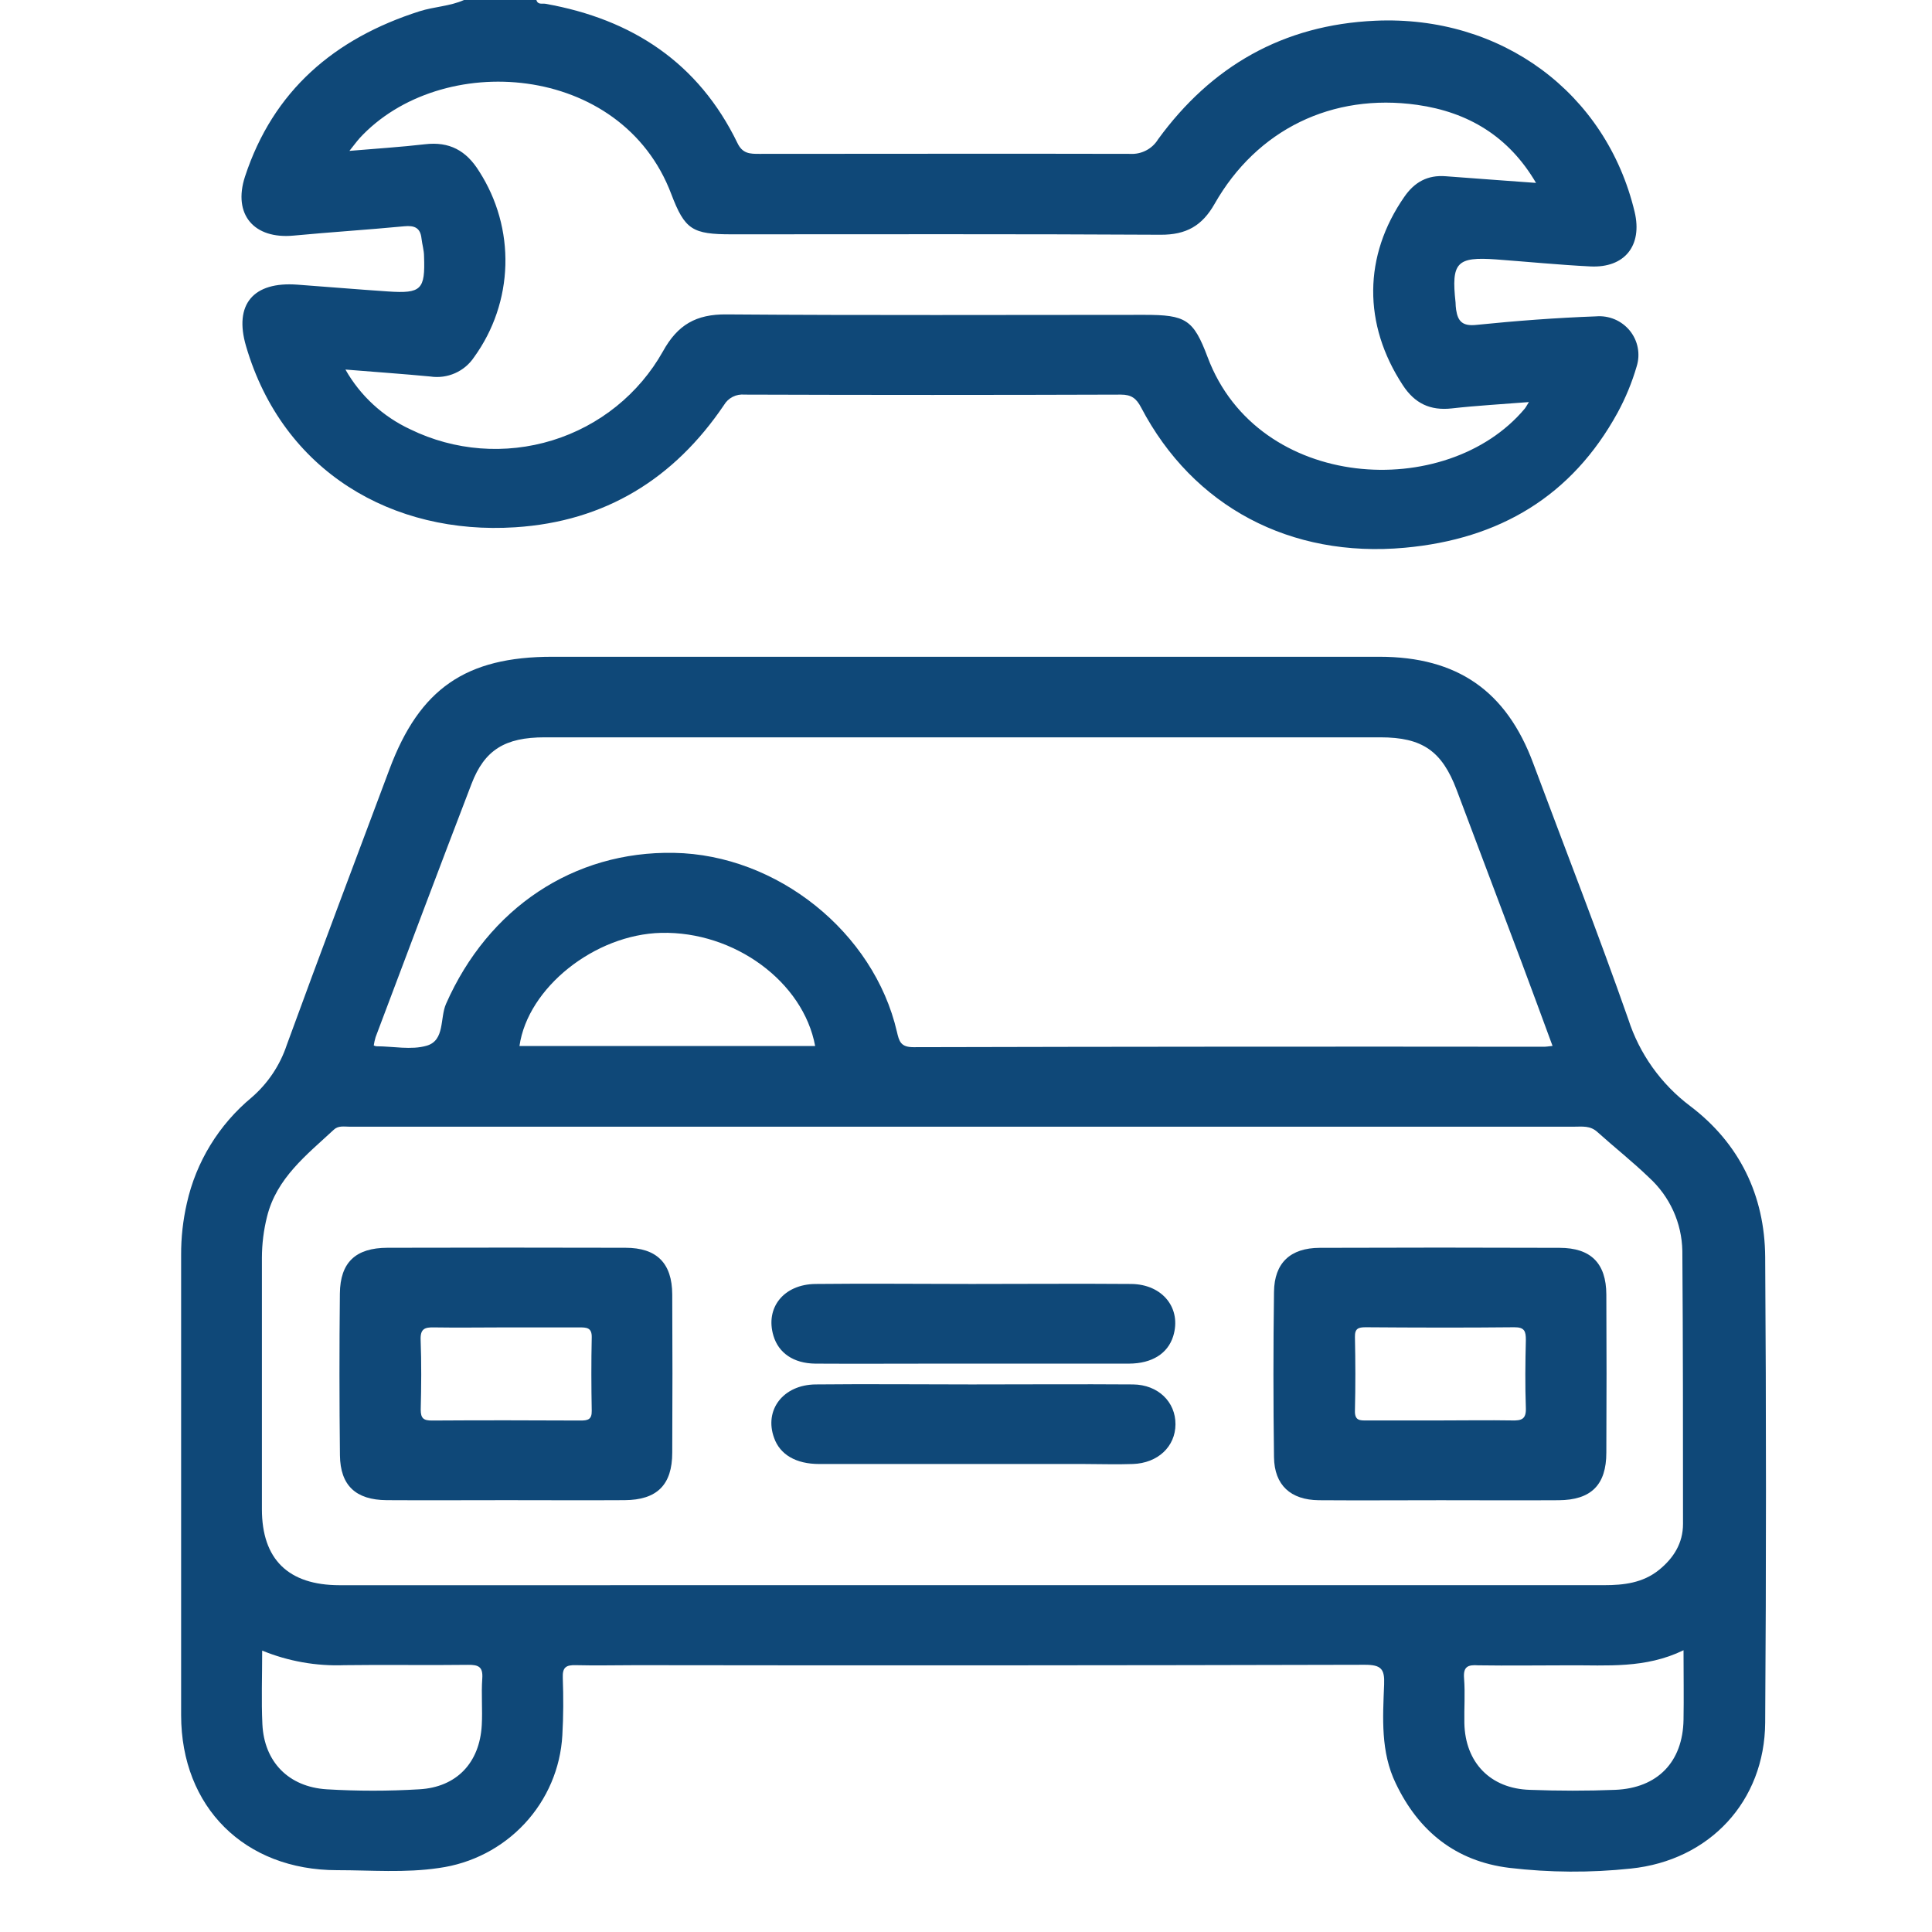 <svg xmlns="http://www.w3.org/2000/svg" width="64" height="64" viewBox="0 0 64 64" fill="none"><path d="M48.236 10.261C48.294 10.645 48.448 10.813 48.91 10.762C50.226 10.628 51.547 10.528 52.869 10.48C53.081 10.462 53.293 10.496 53.489 10.578C53.684 10.661 53.856 10.79 53.989 10.953C54.122 11.117 54.213 11.311 54.252 11.517C54.292 11.723 54.28 11.936 54.217 12.137C54.062 12.669 53.85 13.183 53.585 13.671C52.068 16.437 49.673 17.86 46.531 18.145C42.754 18.489 39.527 16.792 37.801 13.499C37.644 13.199 37.482 13.071 37.127 13.072C32.969 13.086 28.815 13.086 24.666 13.072C24.53 13.059 24.394 13.084 24.273 13.145C24.152 13.206 24.051 13.301 23.983 13.417C22.333 15.857 20.049 17.277 17.064 17.467C13.019 17.727 9.368 15.633 8.15 11.465C7.744 10.083 8.389 9.319 9.855 9.43C10.857 9.503 11.856 9.588 12.856 9.655C13.956 9.728 14.088 9.596 14.047 8.488C14.047 8.293 13.985 8.099 13.963 7.902C13.926 7.547 13.734 7.462 13.388 7.496C12.171 7.612 10.949 7.689 9.732 7.804C8.409 7.931 7.71 7.102 8.114 5.855C9.048 3.004 11.076 1.274 13.899 0.373C14.381 0.22 14.91 0.207 15.37 0H17.769C17.816 0.167 17.961 0.107 18.067 0.125C20.951 0.637 23.144 2.087 24.431 4.743C24.6 5.093 24.844 5.098 25.156 5.097C29.249 5.097 33.343 5.087 37.435 5.097C37.619 5.108 37.803 5.069 37.966 4.984C38.13 4.9 38.266 4.772 38.362 4.616C40.128 2.191 42.505 0.824 45.554 0.687C49.725 0.498 53.208 3.068 54.15 7.022C54.413 8.132 53.823 8.881 52.685 8.826C51.644 8.774 50.605 8.671 49.565 8.594C48.254 8.499 48.072 8.694 48.217 10.018C48.22 10.103 48.224 10.183 48.236 10.261ZM11.9 4.593C11.809 4.693 11.731 4.805 11.575 4.998C12.48 4.921 13.284 4.871 14.083 4.778C14.882 4.685 15.444 4.982 15.874 5.678C16.469 6.604 16.771 7.684 16.741 8.78C16.711 9.876 16.351 10.938 15.706 11.83C15.551 12.064 15.332 12.248 15.075 12.362C14.817 12.476 14.532 12.514 14.253 12.472C13.356 12.387 12.456 12.324 11.443 12.242C11.933 13.108 12.685 13.801 13.594 14.223C15.057 14.937 16.743 15.067 18.301 14.586C19.859 14.105 21.17 13.049 21.962 11.637C22.448 10.758 23.059 10.406 24.066 10.415C28.681 10.45 33.295 10.43 37.91 10.43C39.282 10.43 39.533 10.58 40.005 11.834C41.676 16.285 47.927 16.622 50.509 13.537C50.543 13.497 50.566 13.447 50.647 13.319C49.747 13.391 48.916 13.436 48.092 13.529C47.374 13.609 46.864 13.362 46.471 12.761C45.146 10.743 45.161 8.476 46.52 6.52C46.857 6.032 47.29 5.792 47.888 5.838C48.864 5.913 49.842 5.982 50.883 6.059C49.98 4.518 48.638 3.714 46.948 3.474C44.13 3.076 41.635 4.291 40.234 6.755C39.822 7.481 39.292 7.781 38.446 7.776C33.712 7.749 28.977 7.762 24.241 7.762C22.936 7.762 22.687 7.612 22.237 6.429C20.592 2.064 14.592 1.652 11.9 4.59V4.593Z" fill="#0F4878"></path><path d="M6.19 39.858C6.495 38.49 7.248 37.259 8.333 36.357C8.874 35.89 9.277 35.287 9.501 34.612C10.615 31.561 11.763 28.522 12.902 25.481C13.9 22.813 15.43 21.756 18.296 21.756H31.843C36.459 21.756 41.075 21.756 45.69 21.756C48.275 21.756 49.903 22.888 50.793 25.294C51.845 28.115 52.942 30.919 53.938 33.76C54.306 34.906 55.022 35.911 55.989 36.639C57.624 37.876 58.46 39.605 58.474 41.641C58.509 46.782 58.509 51.923 58.474 57.064C58.457 59.666 56.635 61.63 54.021 61.899C52.683 62.041 51.332 62.033 49.996 61.875C48.218 61.657 46.989 60.655 46.237 59.078C45.732 58.037 45.807 56.91 45.851 55.798C45.872 55.288 45.754 55.147 45.209 55.148C37.163 55.168 29.117 55.173 21.072 55.161C20.409 55.161 19.745 55.178 19.084 55.161C18.747 55.15 18.629 55.233 18.643 55.583C18.666 56.217 18.665 56.854 18.628 57.487C18.567 58.575 18.126 59.608 17.38 60.409C16.634 61.211 15.629 61.731 14.539 61.88C13.419 62.047 12.293 61.952 11.168 61.952C8.1 61.952 6.003 59.861 6 56.819C6 51.738 6 46.657 6 41.576C5.997 40.998 6.061 40.422 6.19 39.858ZM50.412 31.896C49.694 29.987 48.975 28.078 48.255 26.171C47.768 24.877 47.117 24.425 45.727 24.425H18.041C16.731 24.425 16.05 24.841 15.619 25.969C14.547 28.76 13.497 31.559 12.442 34.357C12.415 34.447 12.395 34.539 12.381 34.632C12.407 34.644 12.434 34.653 12.462 34.659C13.023 34.659 13.622 34.79 14.136 34.64C14.744 34.462 14.567 33.725 14.776 33.253C16.172 30.085 19 28.188 22.327 28.252C25.74 28.312 28.948 30.878 29.711 34.177C29.785 34.494 29.834 34.69 30.261 34.689C37.222 34.672 44.183 34.667 51.144 34.675C51.22 34.675 51.295 34.662 51.43 34.647C51.083 33.707 50.751 32.801 50.412 31.896ZM17.208 34.65H27.003C26.61 32.525 24.329 30.846 21.904 30.902C19.704 30.954 17.485 32.716 17.208 34.65ZM48.499 55.6C48.538 56.1 48.499 56.59 48.509 57.085C48.538 58.383 49.367 59.253 50.682 59.291C51.622 59.326 52.566 59.328 53.505 59.291C54.914 59.233 55.745 58.362 55.769 56.969C55.782 56.239 55.769 55.507 55.769 54.666C54.501 55.283 53.229 55.157 51.975 55.166C50.972 55.166 49.971 55.181 48.969 55.166C48.624 55.142 48.467 55.208 48.499 55.6ZM32.256 52.511C39.216 52.511 46.176 52.511 53.136 52.511C53.792 52.511 54.417 52.437 54.95 52.011C55.442 51.615 55.752 51.117 55.752 50.482C55.752 47.466 55.752 44.45 55.73 41.436C55.721 40.978 55.619 40.526 55.429 40.108C55.239 39.691 54.965 39.315 54.624 39.005C54.08 38.48 53.478 38.005 52.922 37.505C52.679 37.279 52.416 37.323 52.135 37.323H14.946C13.822 37.323 12.7 37.323 11.575 37.323C11.399 37.323 11.21 37.281 11.06 37.421C10.161 38.255 9.159 39.025 8.845 40.307C8.734 40.749 8.678 41.203 8.676 41.659C8.676 44.438 8.676 47.216 8.676 49.995C8.676 51.654 9.55 52.511 11.248 52.512C18.252 52.514 25.255 52.513 32.256 52.511ZM8.692 57.119C8.752 58.358 9.553 59.193 10.822 59.273C11.843 59.334 12.867 59.334 13.888 59.273C15.129 59.204 15.89 58.391 15.959 57.149C15.988 56.635 15.939 56.115 15.976 55.602C16.003 55.217 15.855 55.145 15.499 55.15C14.136 55.168 12.772 55.142 11.409 55.161C10.476 55.197 9.547 55.032 8.685 54.678C8.685 55.538 8.655 56.33 8.692 57.119Z" fill="#0F4878"></path><path d="M43.718 41.336C46.366 41.326 49.014 41.326 51.661 41.336C52.7 41.336 53.207 41.848 53.212 42.882C53.221 44.628 53.221 46.374 53.212 48.12C53.212 49.192 52.706 49.69 51.634 49.697C50.33 49.705 49.025 49.697 47.722 49.697C46.374 49.697 45.034 49.707 43.689 49.697C42.752 49.687 42.216 49.197 42.203 48.273C42.178 46.448 42.178 44.622 42.203 42.795C42.214 41.835 42.745 41.339 43.718 41.336ZM45.287 47.054C46.108 47.054 46.929 47.054 47.749 47.054C48.53 47.054 49.31 47.041 50.089 47.054C50.404 47.063 50.559 47.011 50.546 46.644C50.519 45.892 50.527 45.144 50.546 44.389C50.546 44.105 50.507 43.964 50.163 43.967C48.523 43.984 46.881 43.979 45.241 43.967C44.999 43.967 44.879 44.007 44.884 44.285C44.901 45.097 44.904 45.909 44.884 46.721C44.871 47.063 45.046 47.058 45.287 47.054Z" fill="#0F4878"></path><path d="M11.259 42.851C11.269 41.818 11.78 41.337 12.835 41.334C15.462 41.327 18.09 41.327 20.72 41.334C21.758 41.334 22.264 41.846 22.269 42.88C22.278 44.626 22.278 46.372 22.269 48.118C22.269 49.19 21.763 49.688 20.691 49.695C19.388 49.703 18.084 49.695 16.779 49.695C15.475 49.695 14.131 49.703 12.808 49.695C11.787 49.687 11.273 49.21 11.261 48.209C11.241 46.423 11.24 44.637 11.259 42.851ZM13.937 46.697C13.937 46.989 14.035 47.059 14.317 47.057C15.957 47.046 17.598 47.049 19.238 47.057C19.474 47.057 19.607 47.021 19.602 46.739C19.587 45.927 19.584 45.115 19.602 44.305C19.611 43.972 19.425 43.972 19.188 43.972C18.367 43.972 17.548 43.972 16.727 43.972C15.946 43.972 15.164 43.985 14.386 43.972C14.069 43.963 13.921 44.018 13.934 44.382C13.963 45.152 13.956 45.925 13.937 46.697Z" fill="#0F4878"></path><path d="M37.401 45.172C35.278 45.172 33.154 45.172 31.03 45.172C29.682 45.172 28.345 45.18 27.004 45.172C26.284 45.163 25.792 44.818 25.622 44.251C25.342 43.323 25.959 42.543 27.017 42.533C28.74 42.514 30.462 42.533 32.185 42.533C33.948 42.533 35.711 42.519 37.474 42.533C38.522 42.544 39.148 43.349 38.863 44.266C38.684 44.835 38.168 45.168 37.401 45.172Z" fill="#0F4878"></path><path d="M27.018 45.861C28.741 45.843 30.463 45.861 32.186 45.861C33.969 45.861 35.752 45.848 37.535 45.861C38.368 45.871 38.943 46.443 38.939 47.182C38.936 47.92 38.356 48.469 37.525 48.497C36.986 48.517 36.443 48.497 35.902 48.497C32.981 48.497 30.059 48.497 27.138 48.497C26.364 48.497 25.838 48.184 25.643 47.632C25.306 46.71 25.939 45.873 27.018 45.861Z" fill="#0F4878"></path></svg>
